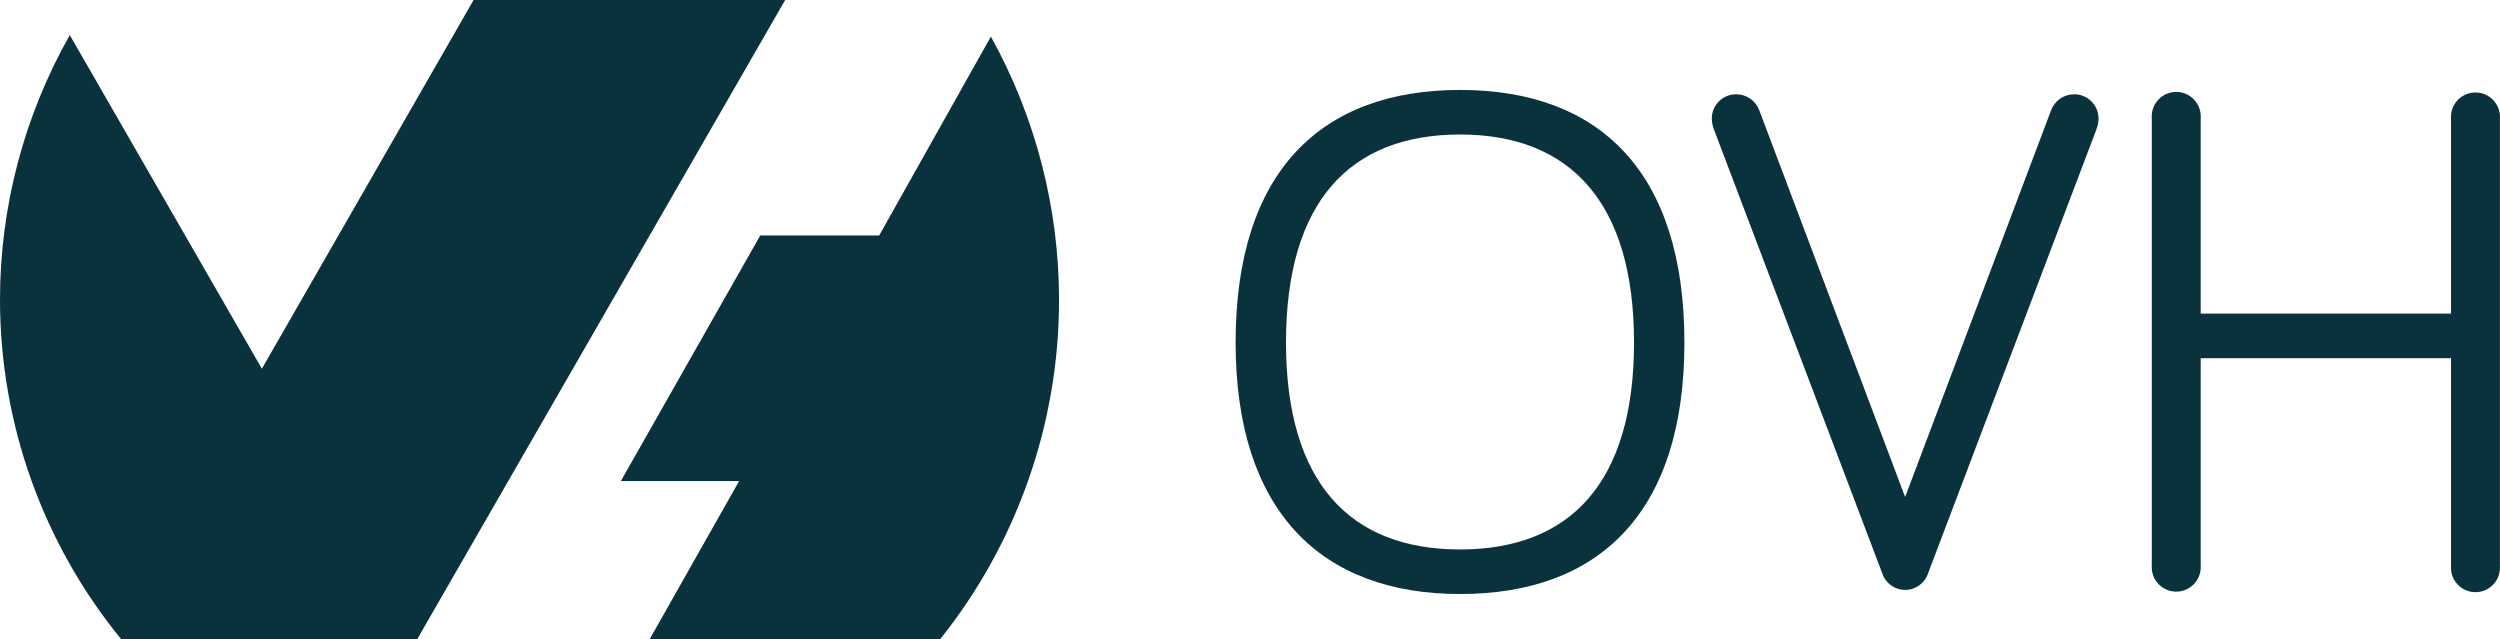 <?xml version="1.0" encoding="UTF-8"?>
<!DOCTYPE svg PUBLIC "-//W3C//DTD SVG 1.1//EN" "http://www.w3.org/Graphics/SVG/1.1/DTD/svg11.dtd">
<!-- Creator: CorelDRAW -->
<svg xmlns="http://www.w3.org/2000/svg" xml:space="preserve" width="100%" height="100%" version="1.1" shape-rendering="geometricPrecision" text-rendering="geometricPrecision" image-rendering="optimizeQuality" fill-rule="evenodd" clip-rule="evenodd"
viewBox="0 0 19223.6 4914.6"
 xmlns:xlink="http://www.w3.org/1999/xlink"
 xmlns:xodm="http://www.corel.com/coreldraw/odm/2003">
 <g id="Layer_x0020_1">
  <path fill="#0A323C" d="M7618.9 280.2c343.6,619.5 524.6,1317.6 524.6,2026.5 0,947.5 -322.3,1868 -913.9,2607.9l-2233.7 -0 687.5 -1215.6 -909.4 0 1071.9 -1888.5 914.6 0 858.3 -1528.1 -0 -2.1zm-4410.4 4634.4l-2277.1 0c-602.1,-736.7 -931.4,-1659 -931.4,-2610.6 0,-712.9 185.3,-1414.3 536.7,-2034.1l1477 2565.4 1628.1 -2835.4 2395.9 0 -2828.1 4912.5 0 0 0 0 -1 2.1z"/>
  <path fill="#0A323C" fill-rule="nonzero" d="M9501.2 2633.3c0,-1311.5 653.1,-1941.7 1726,-1941.7 1072.9,0 1725,630.2 1725,1941.7 0,1311.5 -657.3,1934.4 -1725,1934.4 -1067.7,0 -1726,-635.4 -1726,-1934.4zm387.5 0c0,1078.1 491.7,1591.7 1338.5,1591.7 846.9,0 1337.5,-513.5 1337.5,-1591.7 0,-1078.1 -491.7,-1599 -1337.5,-1599 -845.9,0 -1338.5,514.6 -1338.5,1599z"/>
  <path fill="#0A323C" fill-rule="nonzero" d="M15772 846.9c28,-73.4 98.5,-121.9 177,-121.9 0,0 0,0 0,0 0.4,0 0.7,0 1.1,0 103,0 186.5,83.5 186.5,186.5 0,0.7 -0,1.4 -0,2.1 -0.9,28.1 -6.5,56 -16.7,82.3l-1293.7 3411.5c-24.6,76.7 -96,128.7 -176.6,128.7 -80.6,0 -152,-52.1 -176.6,-128.8l-1293.7 -3411.4c-10.1,-26.3 -15.7,-54.2 -16.7,-82.3 0,-0.7 0,-1.4 0,-2.1 0,-103 83.5,-186.5 186.5,-186.5 0.4,0 0.7,0 1.1,0 0,0 0,0 0,0 78.6,0 149,48.5 177.1,121.9l1121.9 2975 1122.9 -2975z"/>
  <path fill="#0A323C" fill-rule="nonzero" d="M16922 2754.2l0 1592.7c0.3,4.6 0.5,9.3 0.5,13.9 0,104.1 -84.4,188.5 -188.5,188.5 -104.1,0 -188.5,-84.4 -188.5,-188.5 0,-4.7 0.2,-9.3 0.5,-14l0 -3437.5c-0.3,-4.6 -0.5,-9.3 -0.5,-14 0,-104.1 84.4,-188.5 188.5,-188.5 104.1,0 188.5,84.4 188.5,188.5 0,4.7 -0.2,9.3 -0.5,14l0 1502.2 1925 0 0 -1497.9c-0.4,-4.7 -0.6,-9.4 -0.6,-14.1 0,-104.1 84.4,-188.5 188.5,-188.5 104.1,0 188.5,84.4 188.5,188.5 0,4.7 -0.2,9.3 -0.5,14l0 3437.5c0.3,4.6 0.5,9.3 0.5,14 0,104.1 -84.4,188.5 -188.5,188.5 -104.1,0 -188.5,-84.4 -188.5,-188.5 0,-4.7 0.2,-9.3 0.5,-14l0 -1596.8 -1925 0z"/>
 </g>
</svg>
